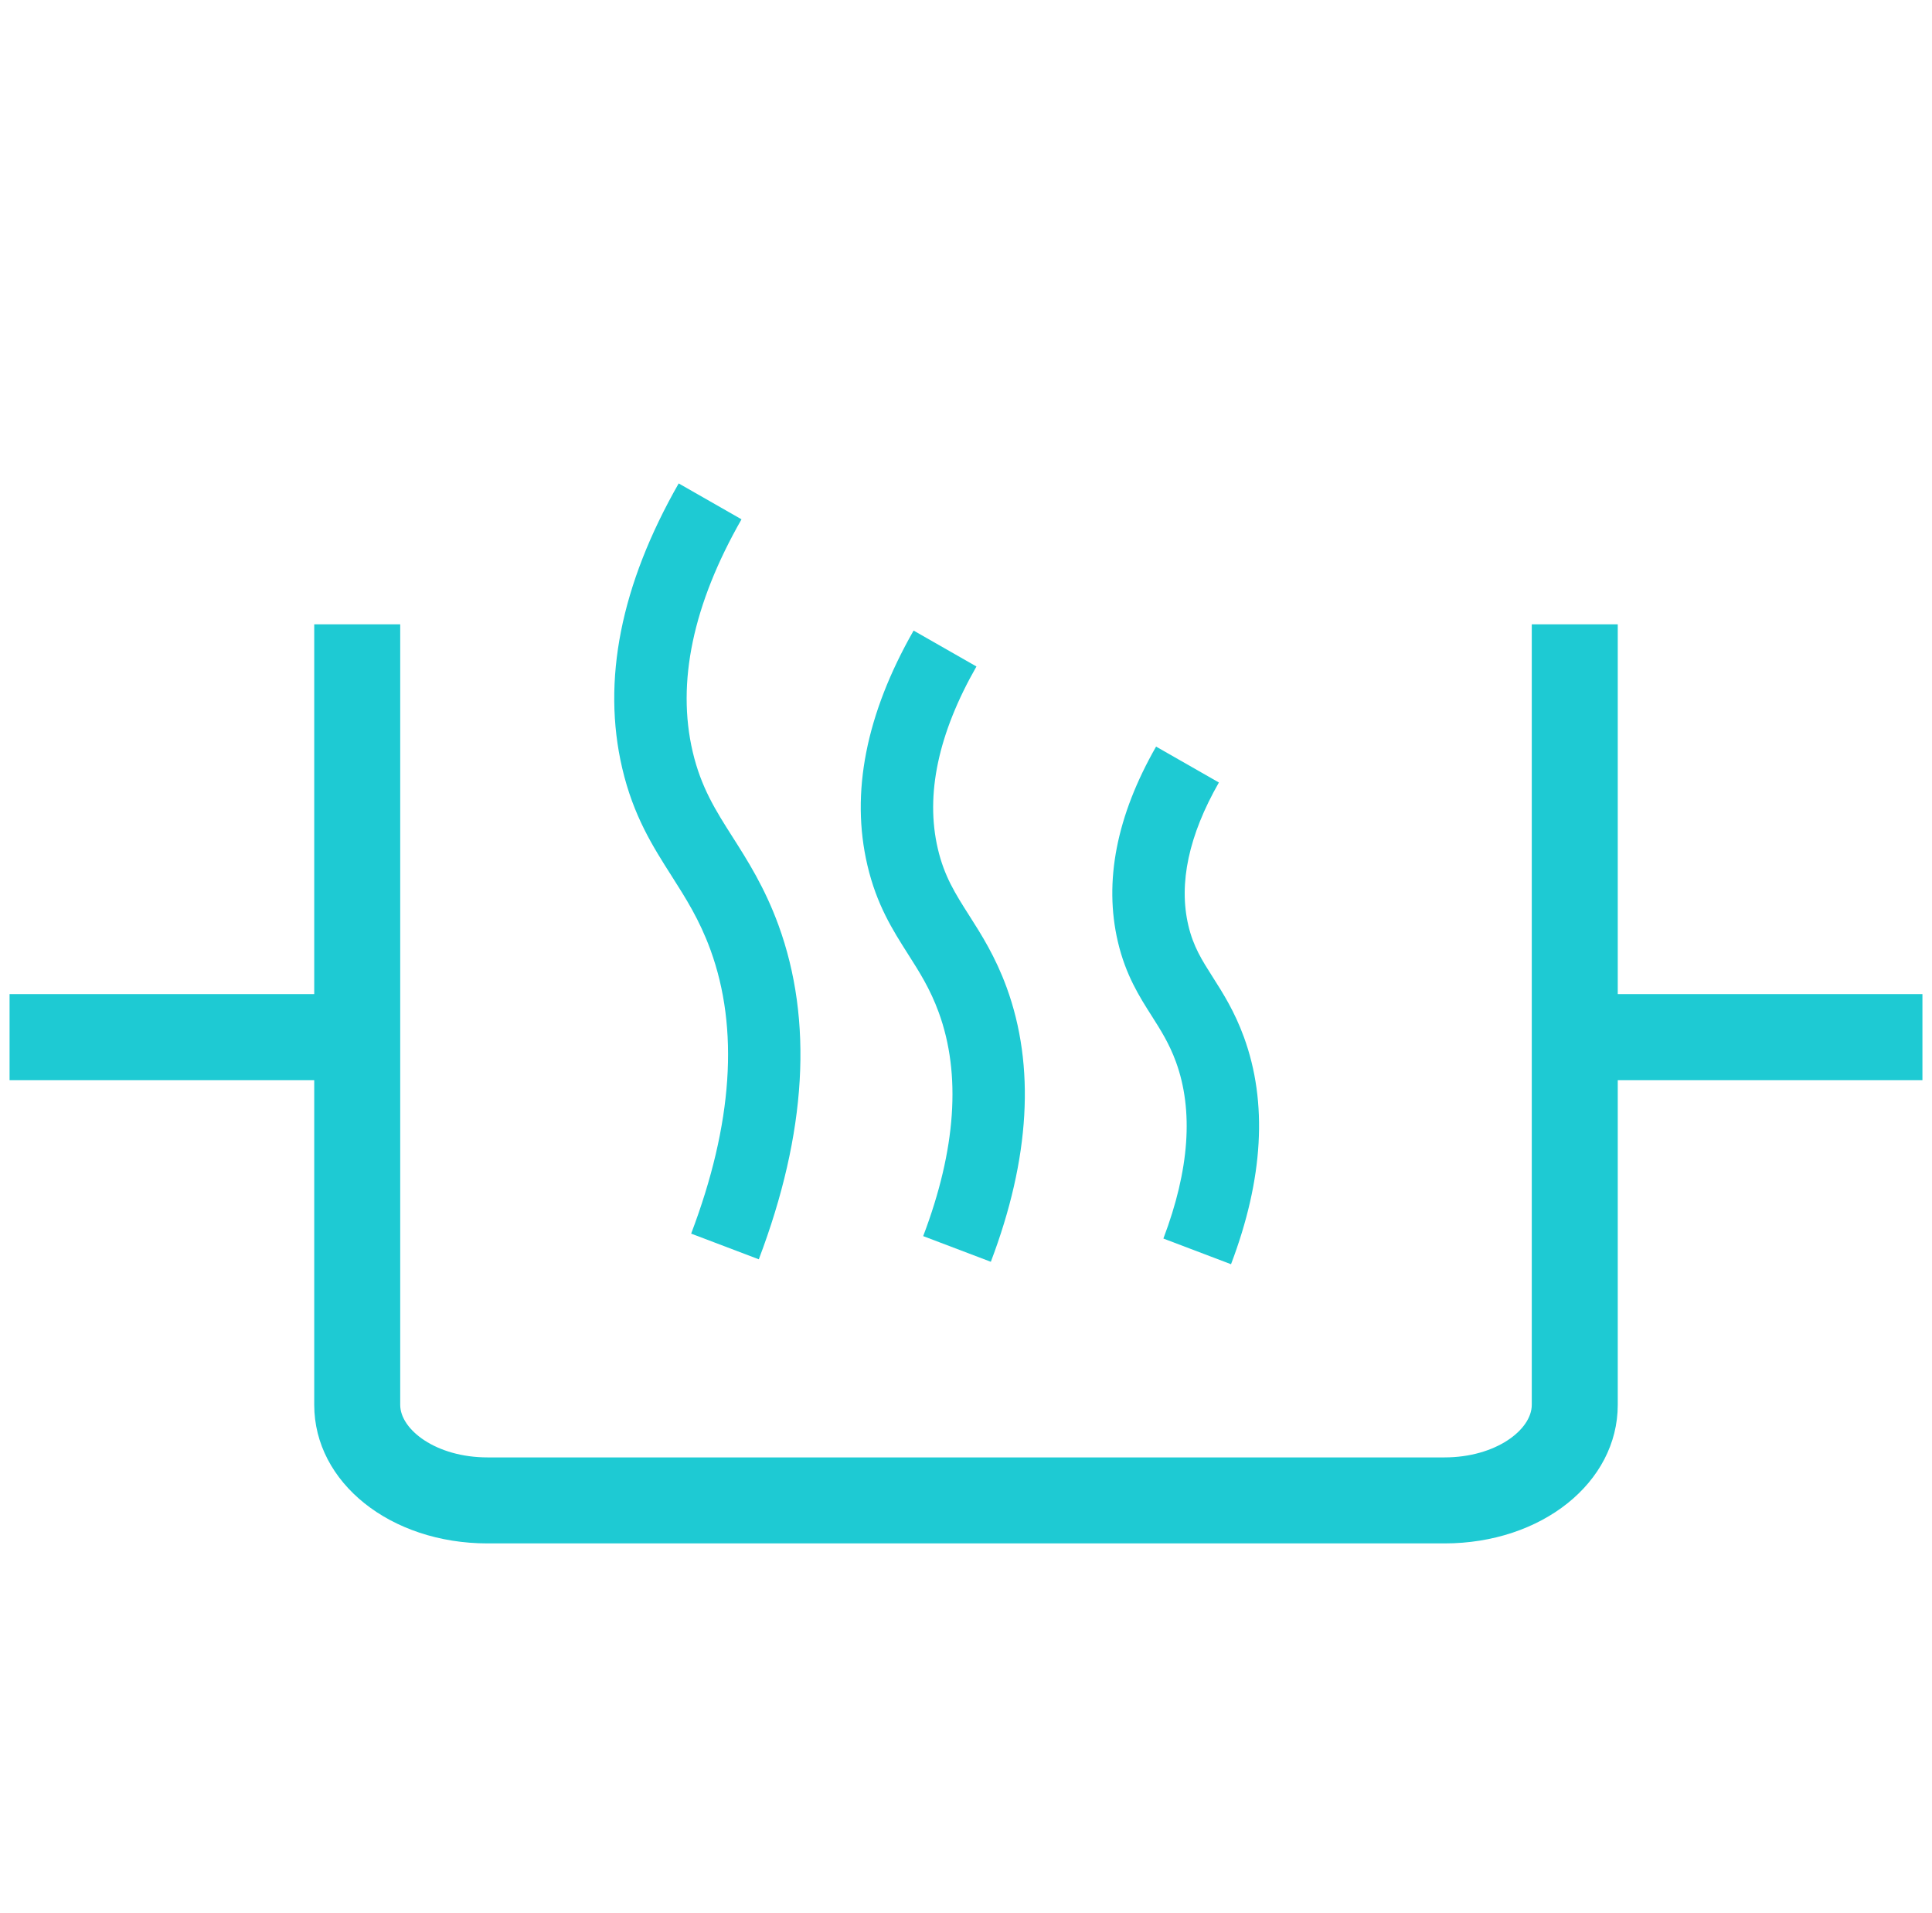 <svg width="101" height="100" viewBox="0 0 101 100" fill="none" xmlns="http://www.w3.org/2000/svg">
<g clip-path="url(#clip0_3528_17479)">
<path d="M35.113 45.79C35.859 46.963 36.565 48.071 37.141 49.647C38.644 53.764 38.305 58.754 36.132 64.48L39.668 65.822C42.173 59.223 42.518 53.344 40.694 48.349C39.976 46.387 39.087 44.991 38.303 43.758C37.416 42.365 36.65 41.162 36.212 39.294C35.365 35.679 36.224 31.591 38.764 27.144L35.48 25.268C32.45 30.572 31.457 35.581 32.529 40.157C33.113 42.651 34.13 44.247 35.113 45.79Z" fill="#1ECAD3"/>
<path d="M47.474 49.878C48.065 50.806 48.623 51.681 49.074 52.915C50.254 56.146 49.981 60.082 48.262 64.61L51.798 65.952C53.849 60.55 54.127 55.727 52.626 51.617C52.034 49.997 51.307 48.854 50.664 47.846C49.939 46.707 49.365 45.806 49.027 44.362C48.367 41.542 49.046 38.338 51.046 34.836L47.761 32.96C45.272 37.319 44.459 41.445 45.345 45.225C45.83 47.295 46.666 48.608 47.474 49.878Z" fill="#1ECAD3"/>
<path d="M60.214 53.11C60.681 53.845 61.123 54.54 61.475 55.503C62.402 58.041 62.181 61.148 60.819 64.737L64.355 66.079C66.049 61.616 66.276 57.621 65.028 54.206C64.535 52.856 63.934 51.912 63.403 51.078C62.833 50.183 62.382 49.476 62.122 48.364C61.608 46.169 62.146 43.657 63.721 40.9L60.437 39.024C58.371 42.639 57.7 46.072 58.44 49.227C58.847 50.965 59.573 52.105 60.214 53.11Z" fill="#1ECAD3"/>
<path d="M84.572 51.963V32.632H80.077V73.429C80.077 74.728 78.202 76.177 75.511 76.177H25.489C22.798 76.177 20.922 74.728 20.922 73.429V32.632H16.427V51.963H0.5V56.458H16.427V73.429C16.427 77.491 20.408 80.672 25.489 80.672H75.511C80.592 80.672 84.572 77.491 84.572 73.429V56.458H100.5V51.963H84.572Z" fill="#1ECAD3"/>
</g>
<defs>
<clipPath id="clip0_3528_17479">
<rect width="100" height="100" fill="white" transform="translate(0.5)"/>
</clipPath>
</defs>
</svg>
